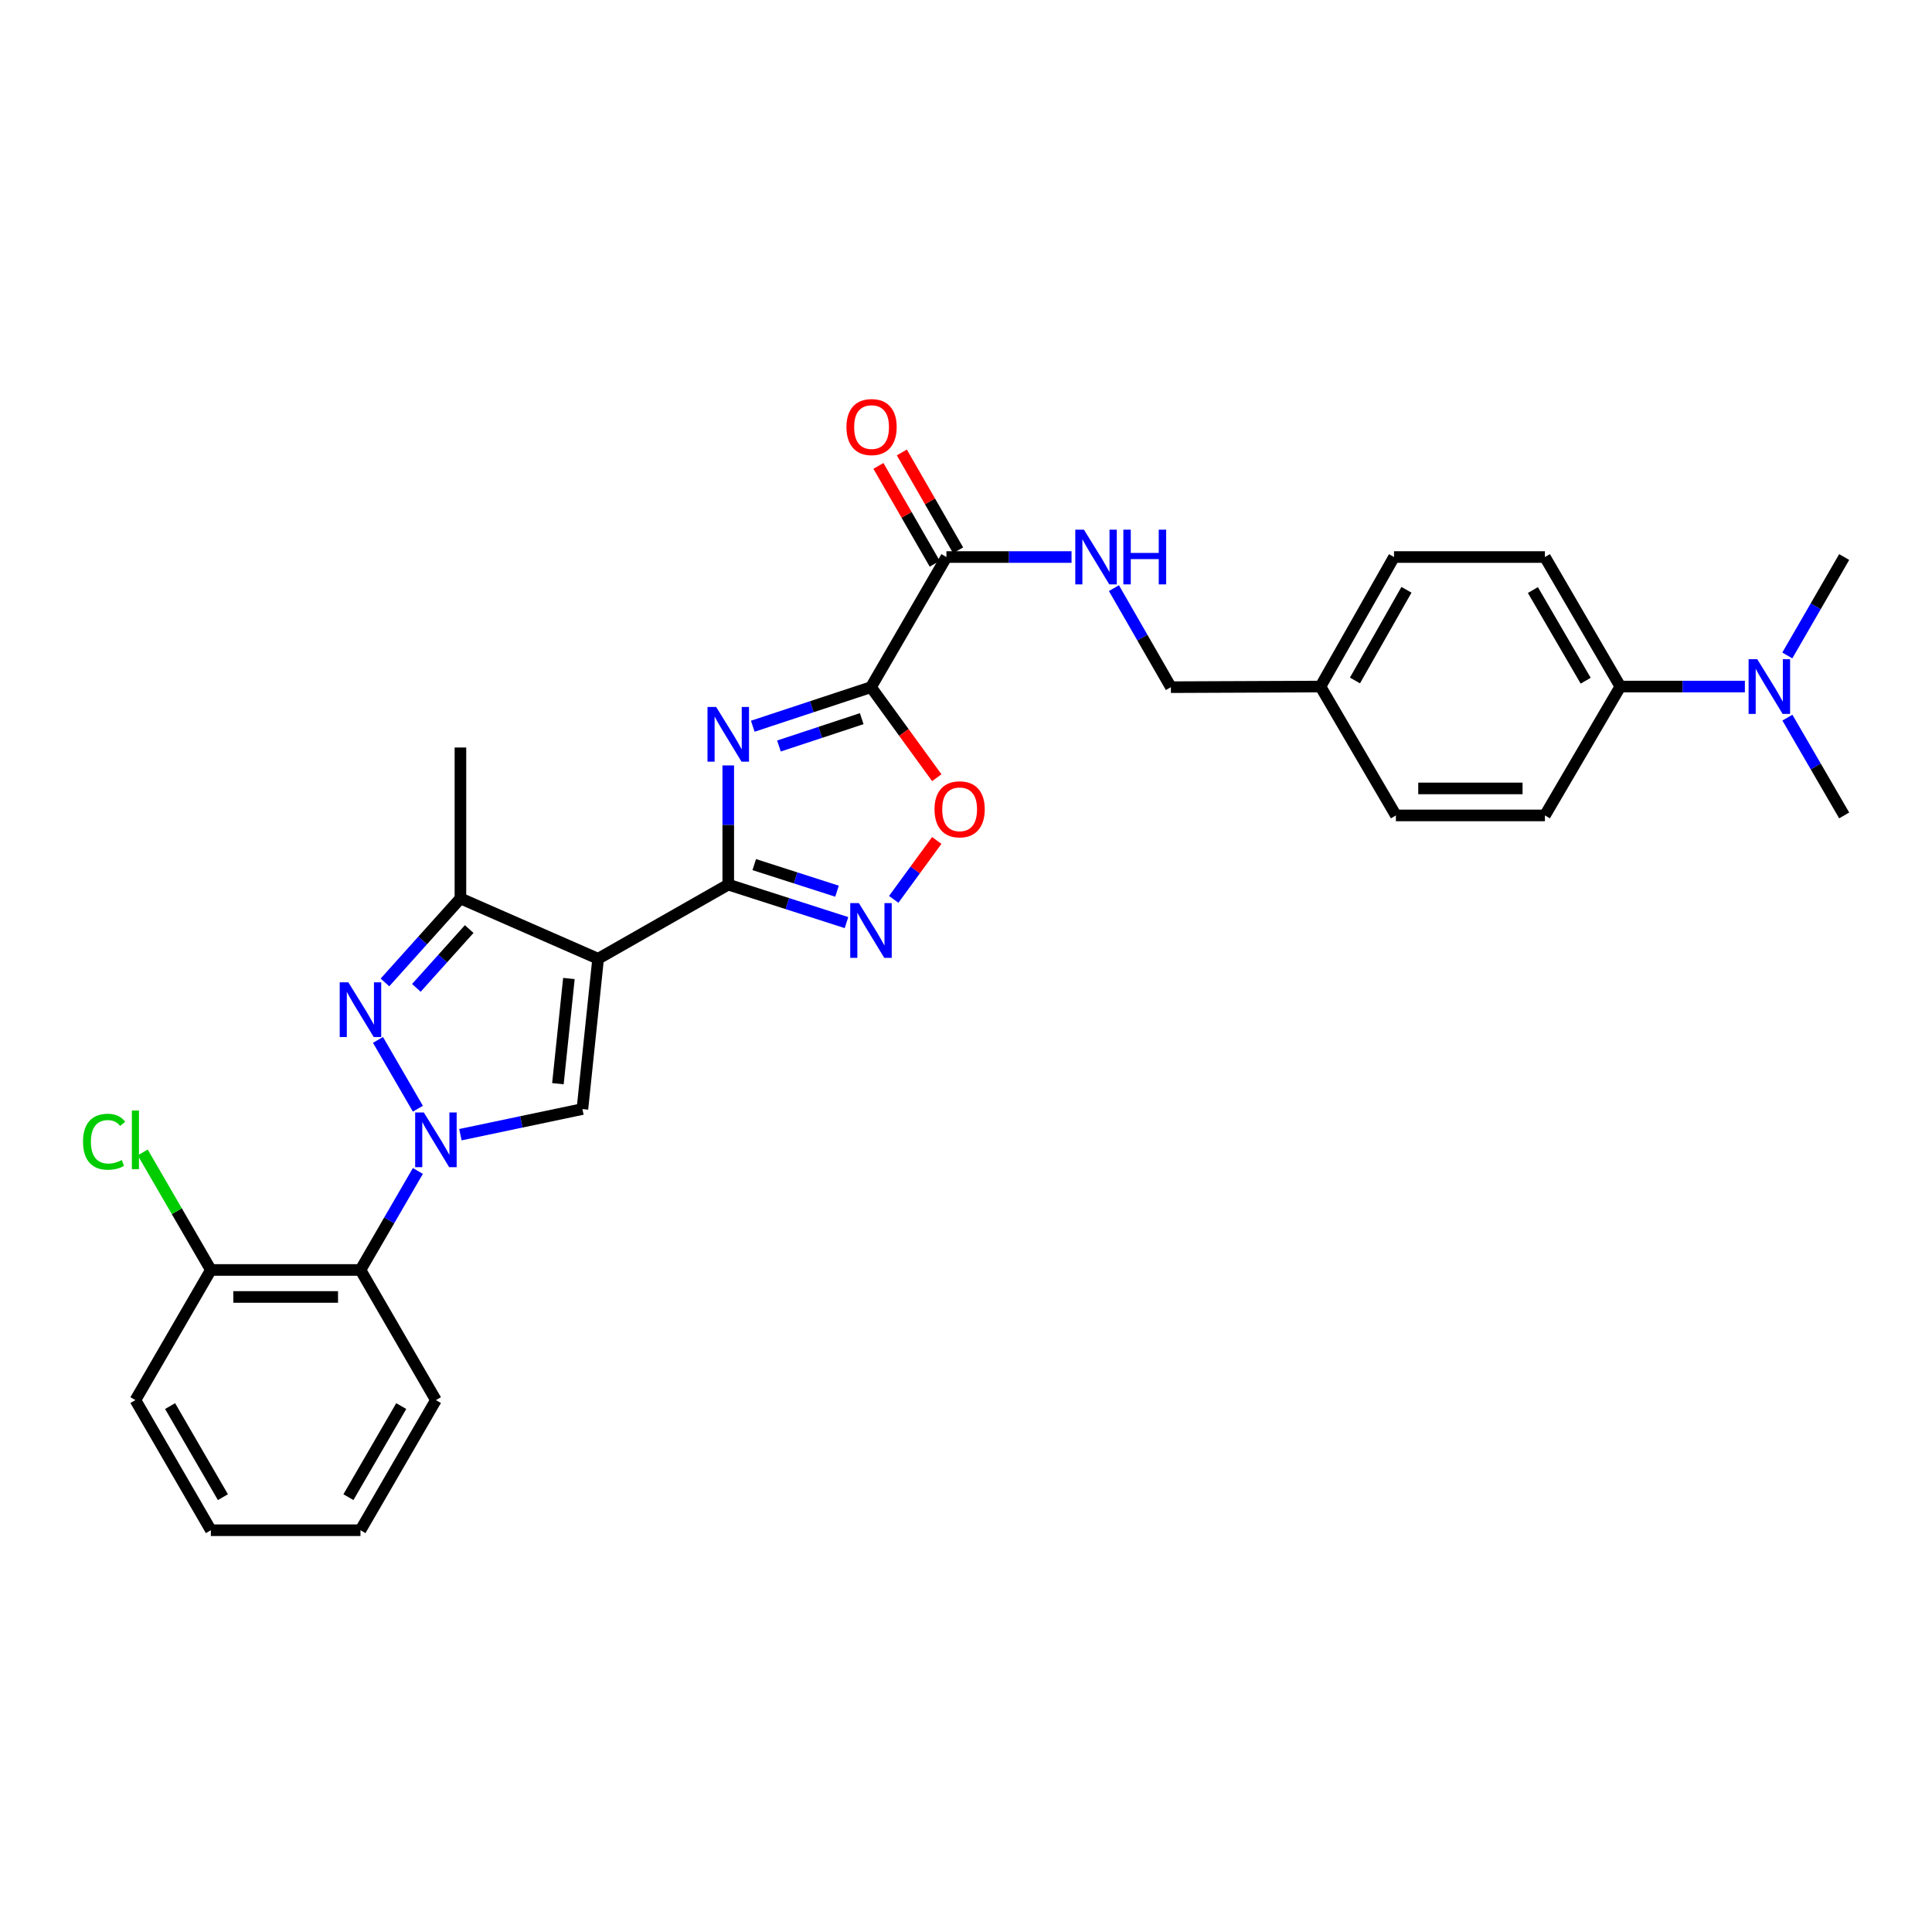 <?xml version='1.0' encoding='iso-8859-1'?>
<svg version='1.1' baseProfile='full'
              xmlns='http://www.w3.org/2000/svg'
                      xmlns:rdkit='http://www.rdkit.org/xml'
                      xmlns:xlink='http://www.w3.org/1999/xlink'
                  xml:space='preserve'
width='1000px' height='1000px' viewBox='0 0 1000 1000'>
<!-- END OF HEADER -->
<rect style='opacity:1.0;fill:#FFFFFF;stroke:none' width='1000' height='1000' x='0' y='0'> </rect>
<path class='bond-2' d='M 309.583,496.248 L 376.944,457.87' style='fill:none;fill-rule:evenodd;stroke:#000000;stroke-width:6px;stroke-linecap:butt;stroke-linejoin:miter;stroke-opacity:1' />
<path class='bond-5' d='M 309.583,496.248 L 301.454,574.044' style='fill:none;fill-rule:evenodd;stroke:#000000;stroke-width:6px;stroke-linecap:butt;stroke-linejoin:miter;stroke-opacity:1' />
<path class='bond-5' d='M 294.464,506.465 L 288.773,560.922' style='fill:none;fill-rule:evenodd;stroke:#000000;stroke-width:6px;stroke-linecap:butt;stroke-linejoin:miter;stroke-opacity:1' />
<path class='bond-7' d='M 309.583,496.248 L 238.316,465.021' style='fill:none;fill-rule:evenodd;stroke:#000000;stroke-width:6px;stroke-linecap:butt;stroke-linejoin:miter;stroke-opacity:1' />
<path class='bond-0' d='M 238.306,587.313 L 269.88,580.678' style='fill:none;fill-rule:evenodd;stroke:#0000FF;stroke-width:6px;stroke-linecap:butt;stroke-linejoin:miter;stroke-opacity:1' />
<path class='bond-0' d='M 269.88,580.678 L 301.454,574.044' style='fill:none;fill-rule:evenodd;stroke:#000000;stroke-width:6px;stroke-linecap:butt;stroke-linejoin:miter;stroke-opacity:1' />
<path class='bond-10' d='M 216.291,606.083 L 201.433,631.706' style='fill:none;fill-rule:evenodd;stroke:#0000FF;stroke-width:6px;stroke-linecap:butt;stroke-linejoin:miter;stroke-opacity:1' />
<path class='bond-10' d='M 201.433,631.706 L 186.576,657.33' style='fill:none;fill-rule:evenodd;stroke:#000000;stroke-width:6px;stroke-linecap:butt;stroke-linejoin:miter;stroke-opacity:1' />
<path class='bond-30' d='M 216.291,573.87 L 195.644,538.256' style='fill:none;fill-rule:evenodd;stroke:#0000FF;stroke-width:6px;stroke-linecap:butt;stroke-linejoin:miter;stroke-opacity:1' />
<path class='bond-1' d='M 376.944,396.186 L 376.944,427.028' style='fill:none;fill-rule:evenodd;stroke:#0000FF;stroke-width:6px;stroke-linecap:butt;stroke-linejoin:miter;stroke-opacity:1' />
<path class='bond-1' d='M 376.944,427.028 L 376.944,457.87' style='fill:none;fill-rule:evenodd;stroke:#000000;stroke-width:6px;stroke-linecap:butt;stroke-linejoin:miter;stroke-opacity:1' />
<path class='bond-3' d='M 389.629,375.892 L 420.224,365.785' style='fill:none;fill-rule:evenodd;stroke:#0000FF;stroke-width:6px;stroke-linecap:butt;stroke-linejoin:miter;stroke-opacity:1' />
<path class='bond-3' d='M 420.224,365.785 L 450.819,355.679' style='fill:none;fill-rule:evenodd;stroke:#000000;stroke-width:6px;stroke-linecap:butt;stroke-linejoin:miter;stroke-opacity:1' />
<path class='bond-3' d='M 403.191,386.13 L 424.607,379.056' style='fill:none;fill-rule:evenodd;stroke:#0000FF;stroke-width:6px;stroke-linecap:butt;stroke-linejoin:miter;stroke-opacity:1' />
<path class='bond-3' d='M 424.607,379.056 L 446.024,371.981' style='fill:none;fill-rule:evenodd;stroke:#000000;stroke-width:6px;stroke-linecap:butt;stroke-linejoin:miter;stroke-opacity:1' />
<path class='bond-6' d='M 376.944,457.87 L 407.541,467.704' style='fill:none;fill-rule:evenodd;stroke:#000000;stroke-width:6px;stroke-linecap:butt;stroke-linejoin:miter;stroke-opacity:1' />
<path class='bond-6' d='M 407.541,467.704 L 438.139,477.538' style='fill:none;fill-rule:evenodd;stroke:#0000FF;stroke-width:6px;stroke-linecap:butt;stroke-linejoin:miter;stroke-opacity:1' />
<path class='bond-6' d='M 390.399,447.515 L 411.818,454.399' style='fill:none;fill-rule:evenodd;stroke:#000000;stroke-width:6px;stroke-linecap:butt;stroke-linejoin:miter;stroke-opacity:1' />
<path class='bond-6' d='M 411.818,454.399 L 433.236,461.282' style='fill:none;fill-rule:evenodd;stroke:#0000FF;stroke-width:6px;stroke-linecap:butt;stroke-linejoin:miter;stroke-opacity:1' />
<path class='bond-9' d='M 450.819,355.679 L 489.865,288.318' style='fill:none;fill-rule:evenodd;stroke:#000000;stroke-width:6px;stroke-linecap:butt;stroke-linejoin:miter;stroke-opacity:1' />
<path class='bond-31' d='M 450.819,355.679 L 467.849,379.112' style='fill:none;fill-rule:evenodd;stroke:#000000;stroke-width:6px;stroke-linecap:butt;stroke-linejoin:miter;stroke-opacity:1' />
<path class='bond-31' d='M 467.849,379.112 L 484.88,402.546' style='fill:none;fill-rule:evenodd;stroke:#FF0000;stroke-width:6px;stroke-linecap:butt;stroke-linejoin:miter;stroke-opacity:1' />
<path class='bond-4' d='M 199.252,508.505 L 218.784,486.763' style='fill:none;fill-rule:evenodd;stroke:#0000FF;stroke-width:6px;stroke-linecap:butt;stroke-linejoin:miter;stroke-opacity:1' />
<path class='bond-4' d='M 218.784,486.763 L 238.316,465.021' style='fill:none;fill-rule:evenodd;stroke:#000000;stroke-width:6px;stroke-linecap:butt;stroke-linejoin:miter;stroke-opacity:1' />
<path class='bond-4' d='M 215.508,511.322 L 229.18,496.103' style='fill:none;fill-rule:evenodd;stroke:#0000FF;stroke-width:6px;stroke-linecap:butt;stroke-linejoin:miter;stroke-opacity:1' />
<path class='bond-4' d='M 229.18,496.103 L 242.853,480.883' style='fill:none;fill-rule:evenodd;stroke:#000000;stroke-width:6px;stroke-linecap:butt;stroke-linejoin:miter;stroke-opacity:1' />
<path class='bond-8' d='M 462.587,465.508 L 473.725,450.265' style='fill:none;fill-rule:evenodd;stroke:#0000FF;stroke-width:6px;stroke-linecap:butt;stroke-linejoin:miter;stroke-opacity:1' />
<path class='bond-8' d='M 473.725,450.265 L 484.863,435.023' style='fill:none;fill-rule:evenodd;stroke:#FF0000;stroke-width:6px;stroke-linecap:butt;stroke-linejoin:miter;stroke-opacity:1' />
<path class='bond-23' d='M 238.316,465.021 L 238.316,386.906' style='fill:none;fill-rule:evenodd;stroke:#000000;stroke-width:6px;stroke-linecap:butt;stroke-linejoin:miter;stroke-opacity:1' />
<path class='bond-11' d='M 489.865,288.318 L 522.246,288.318' style='fill:none;fill-rule:evenodd;stroke:#000000;stroke-width:6px;stroke-linecap:butt;stroke-linejoin:miter;stroke-opacity:1' />
<path class='bond-11' d='M 522.246,288.318 L 554.628,288.318' style='fill:none;fill-rule:evenodd;stroke:#0000FF;stroke-width:6px;stroke-linecap:butt;stroke-linejoin:miter;stroke-opacity:1' />
<path class='bond-15' d='M 495.922,284.834 L 481.354,259.508' style='fill:none;fill-rule:evenodd;stroke:#000000;stroke-width:6px;stroke-linecap:butt;stroke-linejoin:miter;stroke-opacity:1' />
<path class='bond-15' d='M 481.354,259.508 L 466.787,234.183' style='fill:none;fill-rule:evenodd;stroke:#FF0000;stroke-width:6px;stroke-linecap:butt;stroke-linejoin:miter;stroke-opacity:1' />
<path class='bond-15' d='M 483.808,291.802 L 469.24,266.477' style='fill:none;fill-rule:evenodd;stroke:#000000;stroke-width:6px;stroke-linecap:butt;stroke-linejoin:miter;stroke-opacity:1' />
<path class='bond-15' d='M 469.24,266.477 L 454.672,241.151' style='fill:none;fill-rule:evenodd;stroke:#FF0000;stroke-width:6px;stroke-linecap:butt;stroke-linejoin:miter;stroke-opacity:1' />
<path class='bond-13' d='M 186.576,657.33 L 109.145,657.33' style='fill:none;fill-rule:evenodd;stroke:#000000;stroke-width:6px;stroke-linecap:butt;stroke-linejoin:miter;stroke-opacity:1' />
<path class='bond-13' d='M 174.961,671.305 L 120.76,671.305' style='fill:none;fill-rule:evenodd;stroke:#000000;stroke-width:6px;stroke-linecap:butt;stroke-linejoin:miter;stroke-opacity:1' />
<path class='bond-24' d='M 186.576,657.33 L 225.629,724.691' style='fill:none;fill-rule:evenodd;stroke:#000000;stroke-width:6px;stroke-linecap:butt;stroke-linejoin:miter;stroke-opacity:1' />
<path class='bond-18' d='M 576.565,304.421 L 591.306,330.05' style='fill:none;fill-rule:evenodd;stroke:#0000FF;stroke-width:6px;stroke-linecap:butt;stroke-linejoin:miter;stroke-opacity:1' />
<path class='bond-18' d='M 591.306,330.05 L 606.047,355.679' style='fill:none;fill-rule:evenodd;stroke:#000000;stroke-width:6px;stroke-linecap:butt;stroke-linejoin:miter;stroke-opacity:1' />
<path class='bond-12' d='M 838.682,355.361 L 799.644,288.318' style='fill:none;fill-rule:evenodd;stroke:#000000;stroke-width:6px;stroke-linecap:butt;stroke-linejoin:miter;stroke-opacity:1' />
<path class='bond-12' d='M 820.749,352.337 L 793.423,305.407' style='fill:none;fill-rule:evenodd;stroke:#000000;stroke-width:6px;stroke-linecap:butt;stroke-linejoin:miter;stroke-opacity:1' />
<path class='bond-14' d='M 838.682,355.361 L 870.912,355.361' style='fill:none;fill-rule:evenodd;stroke:#000000;stroke-width:6px;stroke-linecap:butt;stroke-linejoin:miter;stroke-opacity:1' />
<path class='bond-14' d='M 870.912,355.361 L 903.142,355.361' style='fill:none;fill-rule:evenodd;stroke:#0000FF;stroke-width:6px;stroke-linecap:butt;stroke-linejoin:miter;stroke-opacity:1' />
<path class='bond-33' d='M 838.682,355.361 L 799.644,422.062' style='fill:none;fill-rule:evenodd;stroke:#000000;stroke-width:6px;stroke-linecap:butt;stroke-linejoin:miter;stroke-opacity:1' />
<path class='bond-20' d='M 109.145,657.33 L 91.511,626.918' style='fill:none;fill-rule:evenodd;stroke:#000000;stroke-width:6px;stroke-linecap:butt;stroke-linejoin:miter;stroke-opacity:1' />
<path class='bond-20' d='M 91.511,626.918 L 73.878,596.506' style='fill:none;fill-rule:evenodd;stroke:#00CC00;stroke-width:6px;stroke-linecap:butt;stroke-linejoin:miter;stroke-opacity:1' />
<path class='bond-27' d='M 109.145,657.33 L 70.091,724.691' style='fill:none;fill-rule:evenodd;stroke:#000000;stroke-width:6px;stroke-linecap:butt;stroke-linejoin:miter;stroke-opacity:1' />
<path class='bond-25' d='M 925.11,339.265 L 939.828,313.792' style='fill:none;fill-rule:evenodd;stroke:#0000FF;stroke-width:6px;stroke-linecap:butt;stroke-linejoin:miter;stroke-opacity:1' />
<path class='bond-25' d='M 939.828,313.792 L 954.545,288.318' style='fill:none;fill-rule:evenodd;stroke:#000000;stroke-width:6px;stroke-linecap:butt;stroke-linejoin:miter;stroke-opacity:1' />
<path class='bond-26' d='M 925.153,371.449 L 939.849,396.756' style='fill:none;fill-rule:evenodd;stroke:#0000FF;stroke-width:6px;stroke-linecap:butt;stroke-linejoin:miter;stroke-opacity:1' />
<path class='bond-26' d='M 939.849,396.756 L 954.545,422.062' style='fill:none;fill-rule:evenodd;stroke:#000000;stroke-width:6px;stroke-linecap:butt;stroke-linejoin:miter;stroke-opacity:1' />
<path class='bond-16' d='M 799.644,422.062 L 722.516,422.062' style='fill:none;fill-rule:evenodd;stroke:#000000;stroke-width:6px;stroke-linecap:butt;stroke-linejoin:miter;stroke-opacity:1' />
<path class='bond-16' d='M 788.075,408.087 L 734.085,408.087' style='fill:none;fill-rule:evenodd;stroke:#000000;stroke-width:6px;stroke-linecap:butt;stroke-linejoin:miter;stroke-opacity:1' />
<path class='bond-17' d='M 799.644,288.318 L 721.545,288.318' style='fill:none;fill-rule:evenodd;stroke:#000000;stroke-width:6px;stroke-linecap:butt;stroke-linejoin:miter;stroke-opacity:1' />
<path class='bond-19' d='M 606.047,355.679 L 683.462,355.361' style='fill:none;fill-rule:evenodd;stroke:#000000;stroke-width:6px;stroke-linecap:butt;stroke-linejoin:miter;stroke-opacity:1' />
<path class='bond-21' d='M 683.462,355.361 L 722.516,422.062' style='fill:none;fill-rule:evenodd;stroke:#000000;stroke-width:6px;stroke-linecap:butt;stroke-linejoin:miter;stroke-opacity:1' />
<path class='bond-22' d='M 683.462,355.361 L 721.545,288.318' style='fill:none;fill-rule:evenodd;stroke:#000000;stroke-width:6px;stroke-linecap:butt;stroke-linejoin:miter;stroke-opacity:1' />
<path class='bond-22' d='M 701.326,352.207 L 727.984,305.277' style='fill:none;fill-rule:evenodd;stroke:#000000;stroke-width:6px;stroke-linecap:butt;stroke-linejoin:miter;stroke-opacity:1' />
<path class='bond-28' d='M 225.629,724.691 L 186.576,792.044' style='fill:none;fill-rule:evenodd;stroke:#000000;stroke-width:6px;stroke-linecap:butt;stroke-linejoin:miter;stroke-opacity:1' />
<path class='bond-28' d='M 207.681,727.784 L 180.344,774.931' style='fill:none;fill-rule:evenodd;stroke:#000000;stroke-width:6px;stroke-linecap:butt;stroke-linejoin:miter;stroke-opacity:1' />
<path class='bond-32' d='M 70.091,724.691 L 109.145,792.044' style='fill:none;fill-rule:evenodd;stroke:#000000;stroke-width:6px;stroke-linecap:butt;stroke-linejoin:miter;stroke-opacity:1' />
<path class='bond-32' d='M 88.04,727.784 L 115.377,774.931' style='fill:none;fill-rule:evenodd;stroke:#000000;stroke-width:6px;stroke-linecap:butt;stroke-linejoin:miter;stroke-opacity:1' />
<path class='bond-29' d='M 186.576,792.044 L 109.145,792.044' style='fill:none;fill-rule:evenodd;stroke:#000000;stroke-width:6px;stroke-linecap:butt;stroke-linejoin:miter;stroke-opacity:1' />
<path  class='atom-1' d='M 219.369 575.816
L 228.649 590.816
Q 229.569 592.296, 231.049 594.976
Q 232.529 597.656, 232.609 597.816
L 232.609 575.816
L 236.369 575.816
L 236.369 604.136
L 232.489 604.136
L 222.529 587.736
Q 221.369 585.816, 220.129 583.616
Q 218.929 581.416, 218.569 580.736
L 218.569 604.136
L 214.889 604.136
L 214.889 575.816
L 219.369 575.816
' fill='#0000FF'/>
<path  class='atom-2' d='M 370.684 365.922
L 379.964 380.922
Q 380.884 382.402, 382.364 385.082
Q 383.844 387.762, 383.924 387.922
L 383.924 365.922
L 387.684 365.922
L 387.684 394.242
L 383.804 394.242
L 373.844 377.842
Q 372.684 375.922, 371.444 373.722
Q 370.244 371.522, 369.884 370.842
L 369.884 394.242
L 366.204 394.242
L 366.204 365.922
L 370.684 365.922
' fill='#0000FF'/>
<path  class='atom-5' d='M 180.316 508.455
L 189.596 523.455
Q 190.516 524.935, 191.996 527.615
Q 193.476 530.295, 193.556 530.455
L 193.556 508.455
L 197.316 508.455
L 197.316 536.775
L 193.436 536.775
L 183.476 520.375
Q 182.316 518.455, 181.076 516.255
Q 179.876 514.055, 179.516 513.375
L 179.516 536.775
L 175.836 536.775
L 175.836 508.455
L 180.316 508.455
' fill='#0000FF'/>
<path  class='atom-7' d='M 444.559 467.453
L 453.839 482.453
Q 454.759 483.933, 456.239 486.613
Q 457.719 489.293, 457.799 489.453
L 457.799 467.453
L 461.559 467.453
L 461.559 495.773
L 457.679 495.773
L 447.719 479.373
Q 446.559 477.453, 445.319 475.253
Q 444.119 473.053, 443.759 472.373
L 443.759 495.773
L 440.079 495.773
L 440.079 467.453
L 444.559 467.453
' fill='#0000FF'/>
<path  class='atom-9' d='M 483.705 418.897
Q 483.705 412.097, 487.065 408.297
Q 490.425 404.497, 496.705 404.497
Q 502.985 404.497, 506.345 408.297
Q 509.705 412.097, 509.705 418.897
Q 509.705 425.777, 506.305 429.697
Q 502.905 433.577, 496.705 433.577
Q 490.465 433.577, 487.065 429.697
Q 483.705 425.817, 483.705 418.897
M 496.705 430.377
Q 501.025 430.377, 503.345 427.497
Q 505.705 424.577, 505.705 418.897
Q 505.705 413.337, 503.345 410.537
Q 501.025 407.697, 496.705 407.697
Q 492.385 407.697, 490.025 410.497
Q 487.705 413.297, 487.705 418.897
Q 487.705 424.617, 490.025 427.497
Q 492.385 430.377, 496.705 430.377
' fill='#FF0000'/>
<path  class='atom-12' d='M 561.044 274.158
L 570.324 289.158
Q 571.244 290.638, 572.724 293.318
Q 574.204 295.998, 574.284 296.158
L 574.284 274.158
L 578.044 274.158
L 578.044 302.478
L 574.164 302.478
L 564.204 286.078
Q 563.044 284.158, 561.804 281.958
Q 560.604 279.758, 560.244 279.078
L 560.244 302.478
L 556.564 302.478
L 556.564 274.158
L 561.044 274.158
' fill='#0000FF'/>
<path  class='atom-12' d='M 581.444 274.158
L 585.284 274.158
L 585.284 286.198
L 599.764 286.198
L 599.764 274.158
L 603.604 274.158
L 603.604 302.478
L 599.764 302.478
L 599.764 289.398
L 585.284 289.398
L 585.284 302.478
L 581.444 302.478
L 581.444 274.158
' fill='#0000FF'/>
<path  class='atom-15' d='M 909.55 341.201
L 918.83 356.201
Q 919.75 357.681, 921.23 360.361
Q 922.71 363.041, 922.79 363.201
L 922.79 341.201
L 926.55 341.201
L 926.55 369.521
L 922.67 369.521
L 912.71 353.121
Q 911.55 351.201, 910.31 349.001
Q 909.11 346.801, 908.75 346.121
L 908.75 369.521
L 905.07 369.521
L 905.07 341.201
L 909.55 341.201
' fill='#0000FF'/>
<path  class='atom-16' d='M 438.122 221.045
Q 438.122 214.245, 441.482 210.445
Q 444.842 206.645, 451.122 206.645
Q 457.402 206.645, 460.762 210.445
Q 464.122 214.245, 464.122 221.045
Q 464.122 227.925, 460.722 231.845
Q 457.322 235.725, 451.122 235.725
Q 444.882 235.725, 441.482 231.845
Q 438.122 227.965, 438.122 221.045
M 451.122 232.525
Q 455.442 232.525, 457.762 229.645
Q 460.122 226.725, 460.122 221.045
Q 460.122 215.485, 457.762 212.685
Q 455.442 209.845, 451.122 209.845
Q 446.802 209.845, 444.442 212.645
Q 442.122 215.445, 442.122 221.045
Q 442.122 226.765, 444.442 229.645
Q 446.802 232.525, 451.122 232.525
' fill='#FF0000'/>
<path  class='atom-21' d='M 42.971 590.956
Q 42.971 583.916, 46.251 580.236
Q 49.571 576.516, 55.851 576.516
Q 61.691 576.516, 64.811 580.636
L 62.171 582.796
Q 59.891 579.796, 55.851 579.796
Q 51.571 579.796, 49.291 582.676
Q 47.051 585.516, 47.051 590.956
Q 47.051 596.556, 49.371 599.436
Q 51.731 602.316, 56.291 602.316
Q 59.411 602.316, 63.051 600.436
L 64.171 603.436
Q 62.691 604.396, 60.451 604.956
Q 58.211 605.516, 55.731 605.516
Q 49.571 605.516, 46.251 601.756
Q 42.971 597.996, 42.971 590.956
' fill='#00CC00'/>
<path  class='atom-21' d='M 68.251 574.796
L 71.931 574.796
L 71.931 605.156
L 68.251 605.156
L 68.251 574.796
' fill='#00CC00'/>
</svg>

